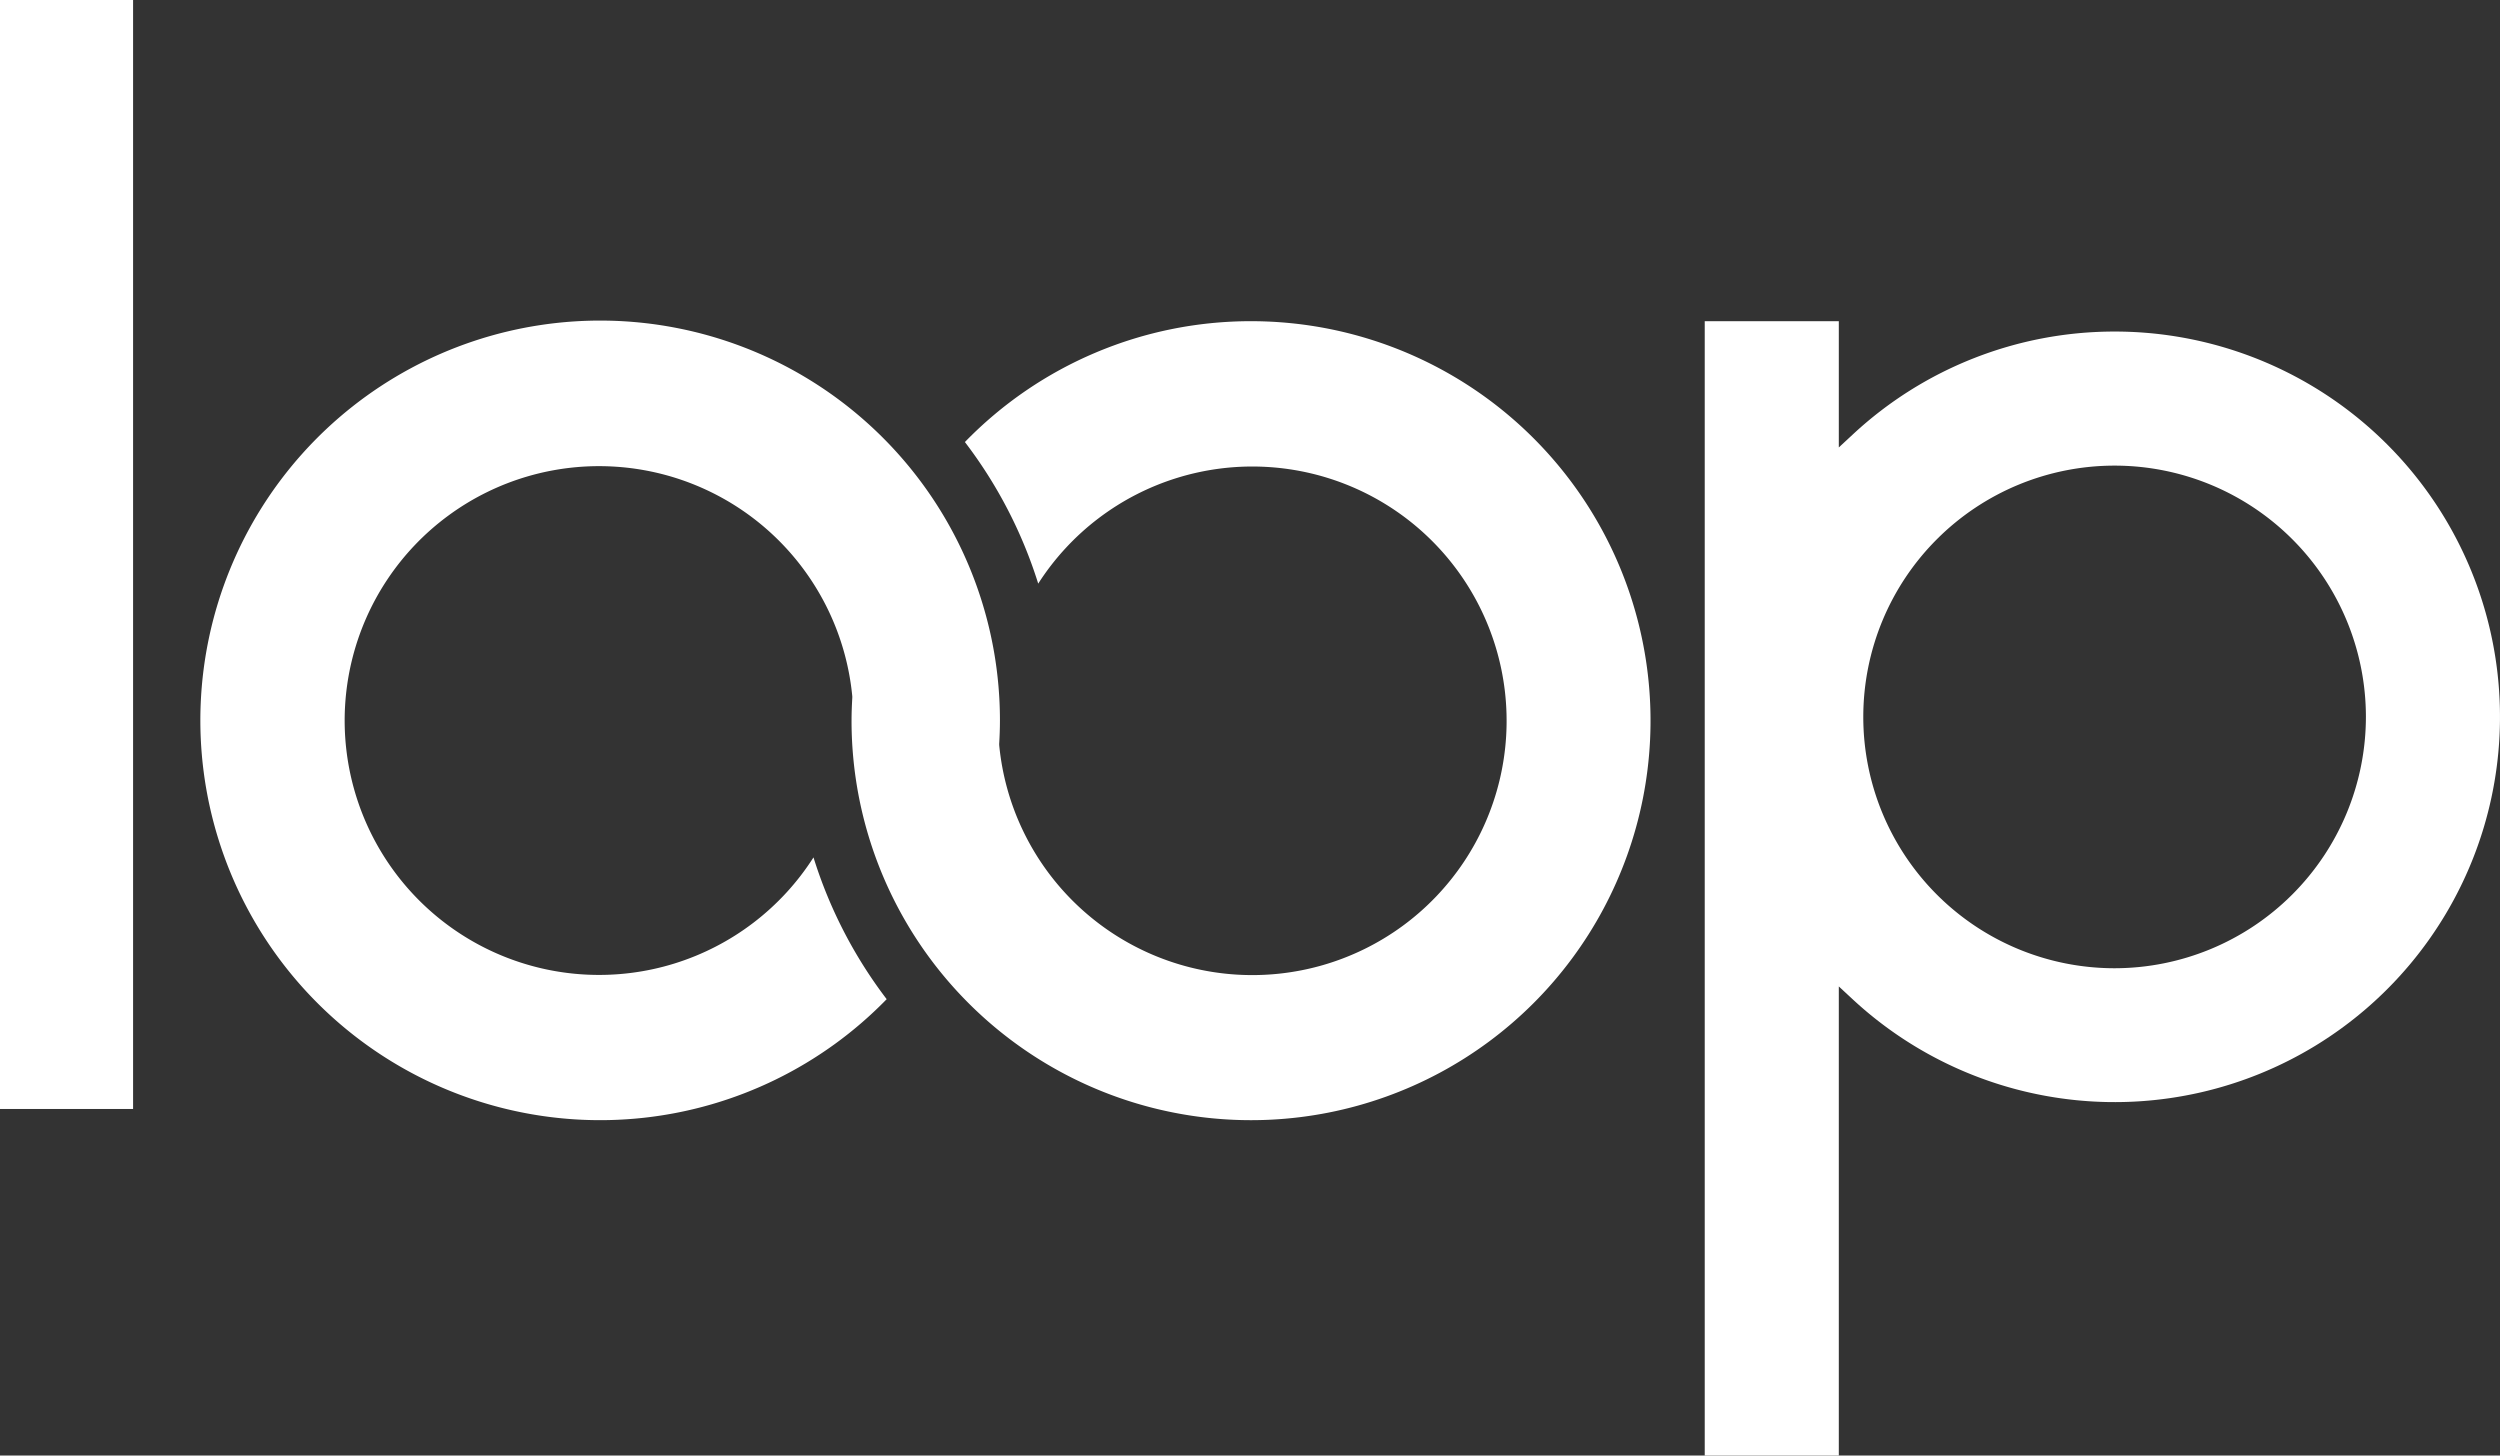 <svg xmlns="http://www.w3.org/2000/svg" width="168" height="97.811" viewBox="0 0 168 97.811"><rect x="0" y="0" width="168" height="97.811" fill="#333333" stroke="none"/><defs><style>.a{fill:#fff;}</style></defs><g transform="translate(-784 -162.834)"><path class="a" d="M874.1,194.054a26.771,26.771,0,0,0-19.229,8.121,30.815,30.815,0,0,1,4.927,9.515,17.088,17.088,0,1,1-2.622,10.845l0-.043,0-.043c.03-.512.05-1.029.05-1.549a26.866,26.866,0,1,0-7.611,18.715,30.829,30.829,0,0,1-4.918-9.528,17.095,17.095,0,1,1,2.607-10.823l0,.043,0,.043c-.029.513-.05,1.029-.05,1.549A26.846,26.846,0,1,0,874.1,194.054Z" transform="translate(-6.03 -9.636)"/><rect class="a" width="8.943" height="74.523" transform="translate(784 162.834)"/><path class="a" d="M977.243,194.75a25.809,25.809,0,0,0-17.594,6.917l-.939.871v-8.484H949.7V270.28h9.01V238.758l.939.871a25.891,25.891,0,1,0,17.594-44.879Zm0,42.786a16.888,16.888,0,1,1,16.888-16.888A16.907,16.907,0,0,1,977.243,237.536Z" transform="translate(-51.142 -9.636)"/></g></svg>